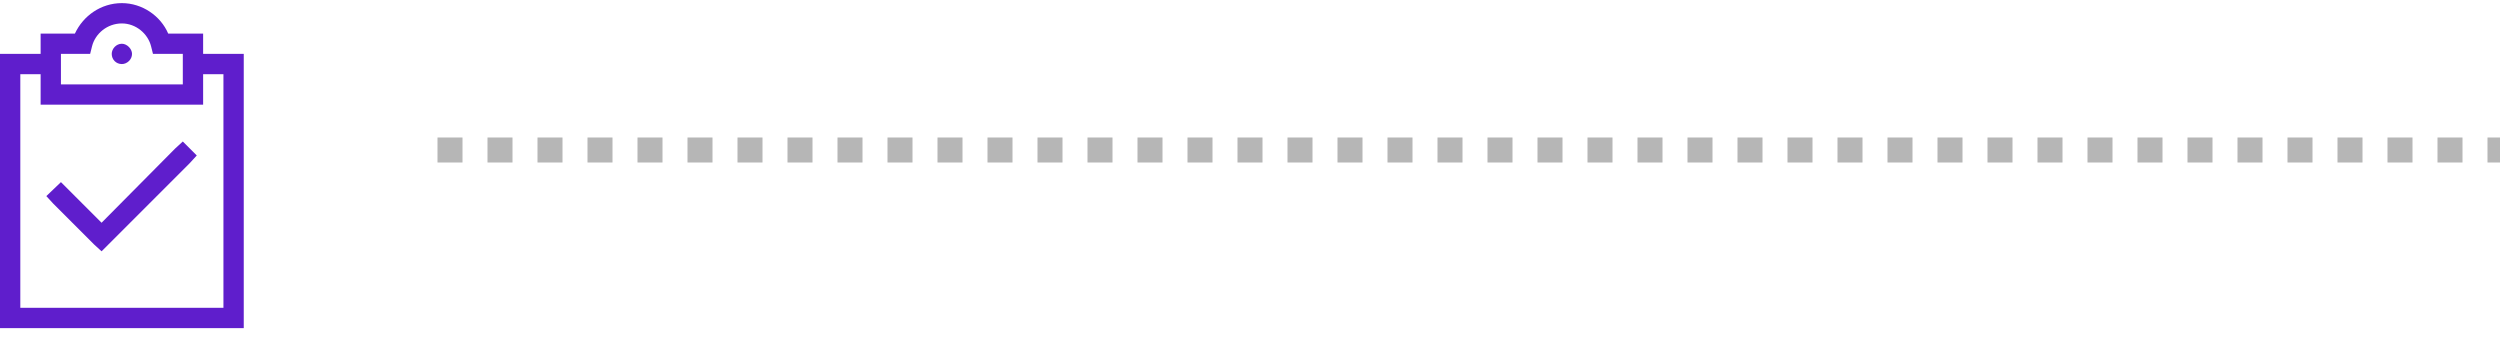 <svg width="200" height="27" viewBox="0 0 200 27" fill="none" xmlns="http://www.w3.org/2000/svg">
<path d="M7.363 3.703L7.211 4.312H6.602H4.875V6.75H9.75H14.625V4.312H12.898H12.238L12.086 3.703C11.832 2.688 10.867 1.875 9.75 1.875C8.582 1.875 7.617 2.688 7.363 3.703ZM9.75 0.25C11.375 0.25 12.848 1.266 13.457 2.688H15.438H16.25V3.5V4.312H17.875H19.5V5.938V24.625V26.25H17.875H1.625H0V24.625V5.938V4.312H1.625H3.25V3.5V2.688H4.062H5.992C6.652 1.266 8.074 0.25 9.75 0.25ZM16.25 7.562V8.375H15.438H9.75H4.062H3.25V7.562V5.938H1.625V24.625H17.875V5.938H16.25V7.562ZM10.562 4.312C10.562 4.77 10.156 5.125 9.75 5.125C9.293 5.125 8.938 4.77 8.938 4.312C8.938 3.906 9.293 3.5 9.75 3.5C10.156 3.5 10.562 3.906 10.562 4.312ZM15.184 13.047L8.684 19.547L8.125 20.105L7.516 19.547L4.266 16.297L3.707 15.688L4.875 14.57L5.434 15.129L8.125 17.82L14.016 11.879L14.625 11.32L15.742 12.438L15.184 13.047Z" fill="#5F1ECC"/>
<line x1="35" y1="12" x2="200" y2="12" stroke="#B6B6B6" stroke-width="2" stroke-dasharray="2 2"/>
</svg>
